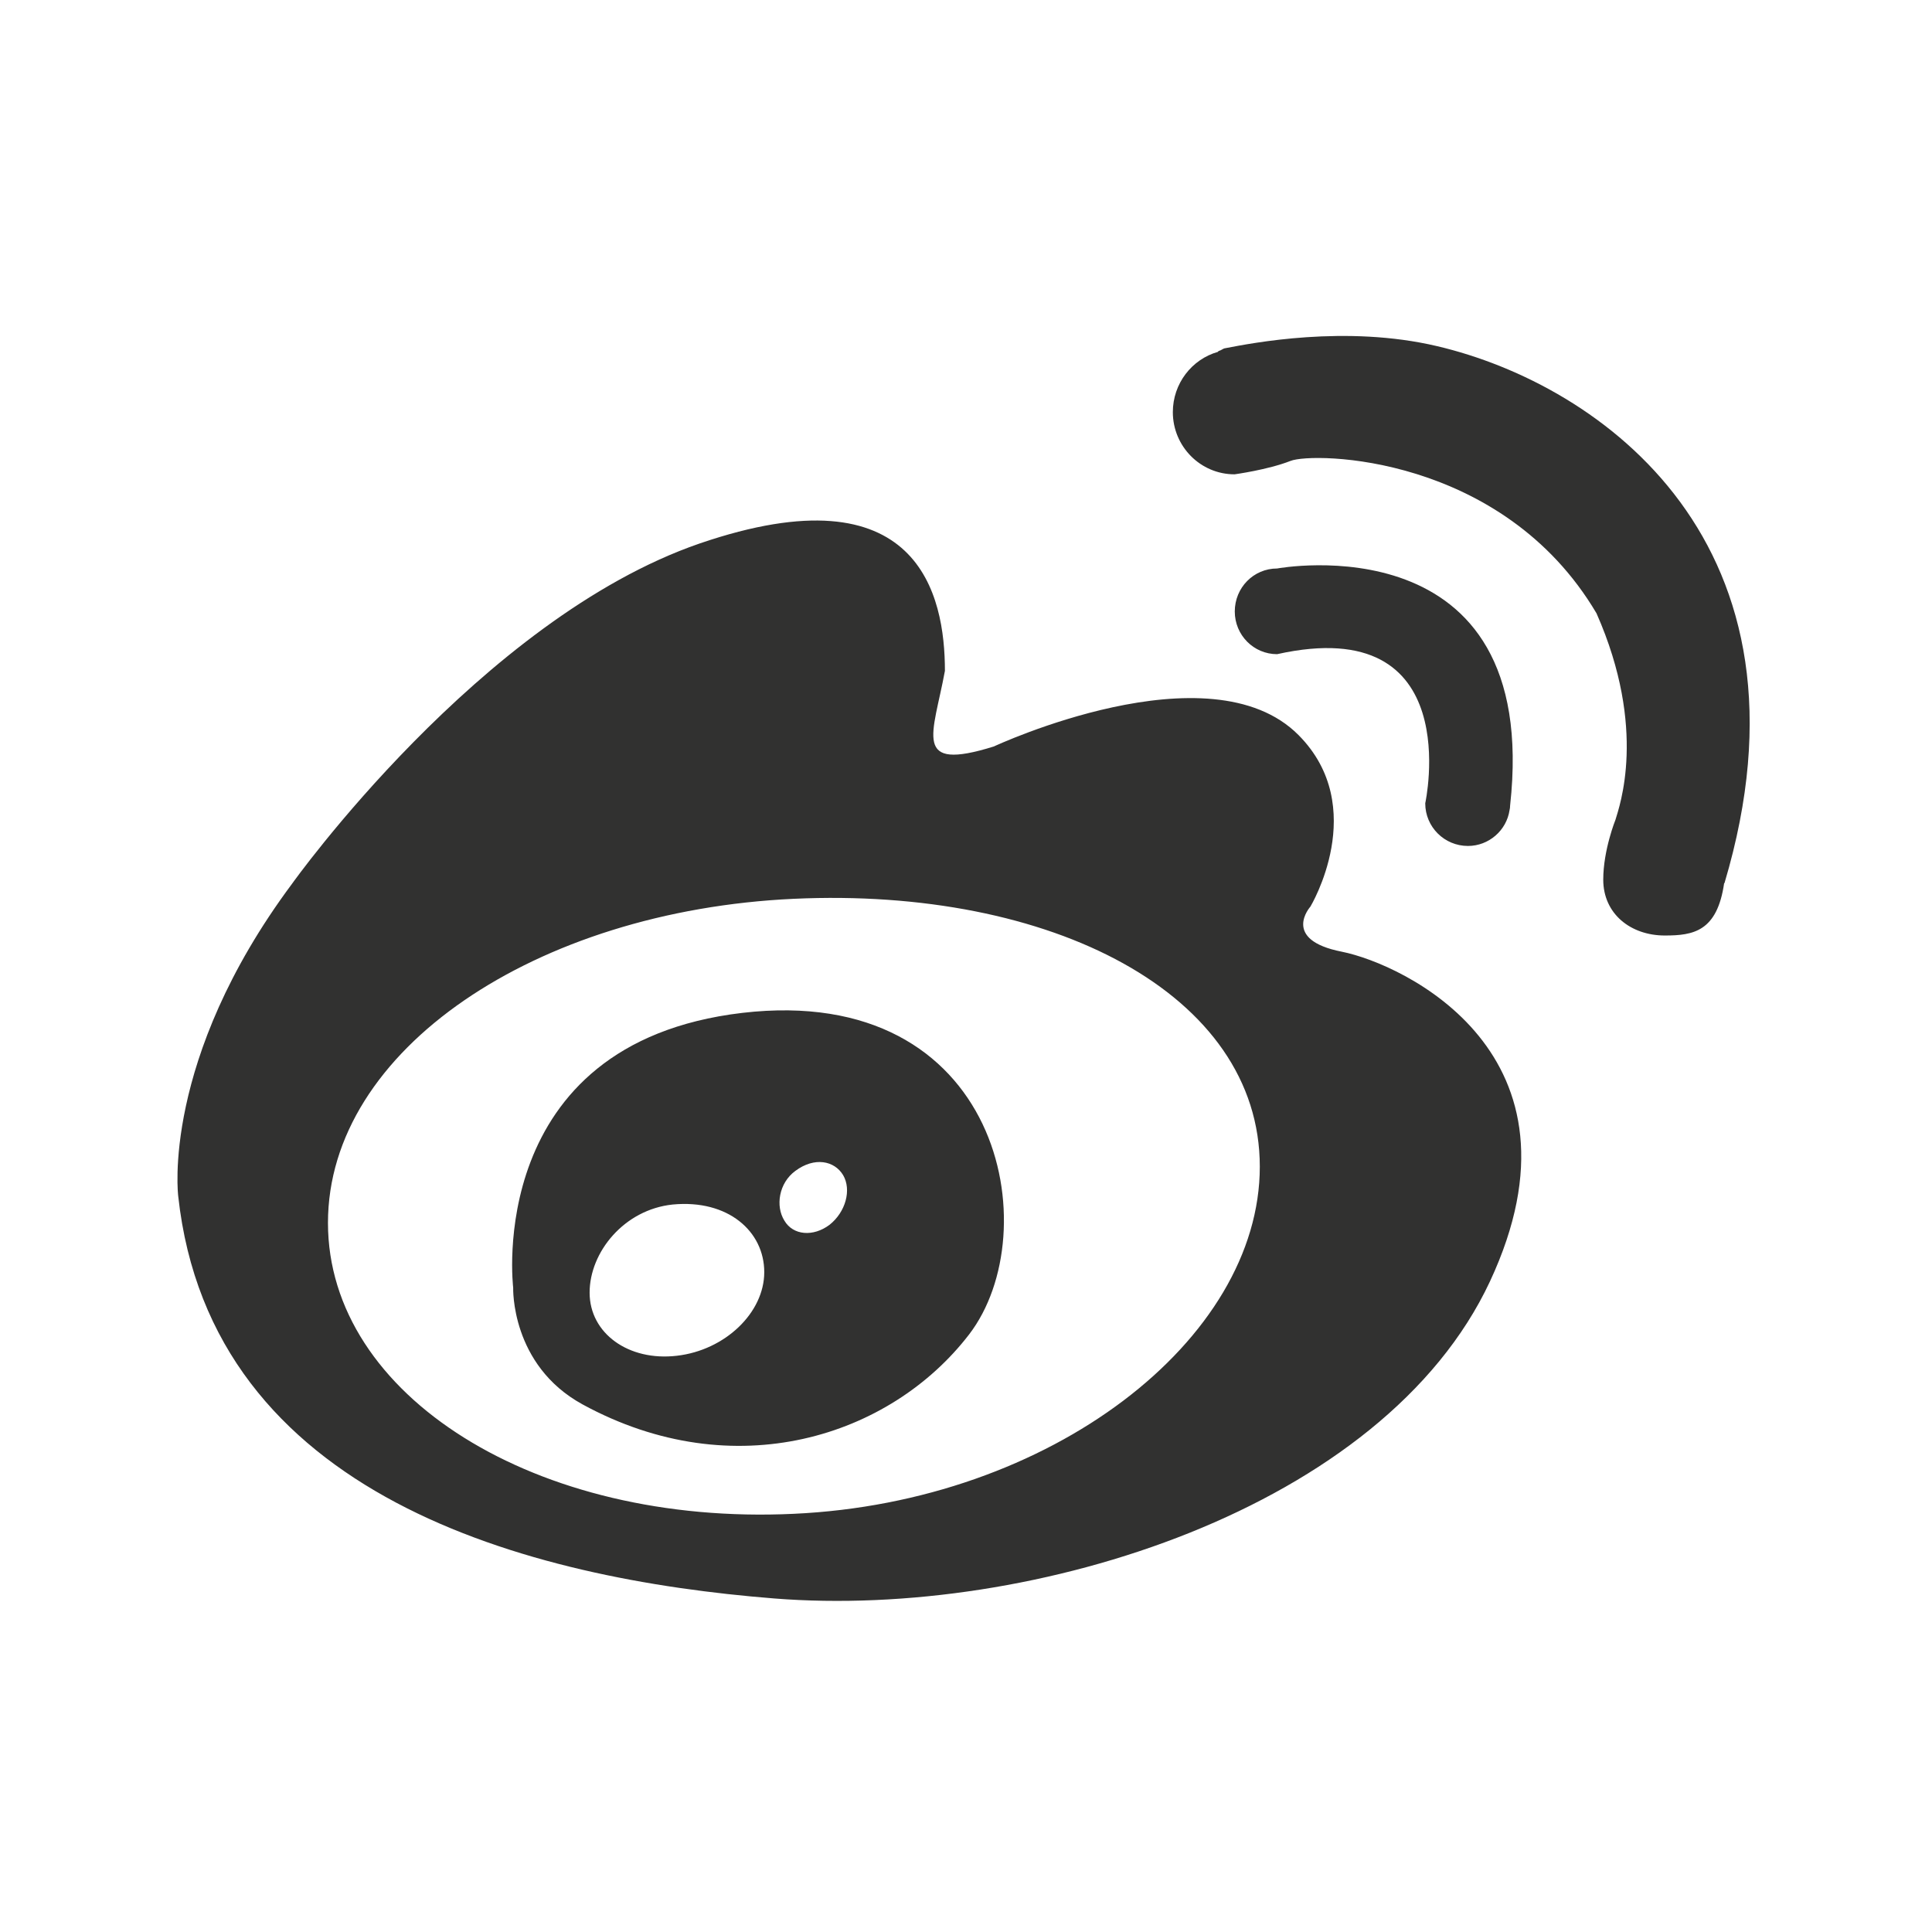 <?xml version="1.0" standalone="no"?><!DOCTYPE svg PUBLIC "-//W3C//DTD SVG 1.1//EN" "http://www.w3.org/Graphics/SVG/1.1/DTD/svg11.dtd"><svg t="1681354291691" class="icon" viewBox="0 0 1024 1024" version="1.1" xmlns="http://www.w3.org/2000/svg" p-id="3417" xmlns:xlink="http://www.w3.org/1999/xlink" width="200" height="200"><path d="M711.213 504.428c-32.422-6.35-16.674-23.904-16.674-23.904s31.72-52.642-6.282-90.916c-47.084-47.402-161.495 6.032-161.495 6.032-43.696 13.646-32.128-6.236-25.938-40.081 0-39.877-13.557-107.364-129.98-67.51-116.289 40.081-216.152 180.499-216.152 180.499-69.452 93.312-60.234 165.43-60.234 165.43 17.33 159.203 185.312 202.899 315.991 213.247 137.458 10.891 322.995-47.717 379.253-168.037C845.96 558.65 743.748 510.956 711.213 504.428zM420.616 802.355c-136.463 6.417-246.788-62.493-246.788-154.212 0-91.796 110.324-165.428 246.788-171.754 136.554-6.326 247.105 50.315 247.105 141.954C667.721 710.038 557.17 796.12 420.616 802.355zM393.415 536.848C256.137 553.026 271.997 682.487 271.997 682.487s-1.401 41.017 36.804 61.894c80.319 43.786 163.011 17.261 204.81-37.054C555.409 652.979 530.872 520.784 393.415 536.848zM358.779 718.578c-25.644 3.028-46.272-11.883-46.272-33.449 0-21.51 18.322-44.012 43.989-46.702 29.417-2.824 48.576 14.257 48.576 35.834C405.073 695.771 384.309 715.642 358.779 718.578zM439.686 649.161c-8.677 6.53-19.362 5.625-23.948-2.214-4.791-7.637-2.983-19.882 5.783-26.321 10.19-7.614 20.764-5.424 25.35 2.213C451.457 630.679 448.181 642.427 439.686 649.161zM778.044 448.373c11.07 0 20.47-8.247 22.051-19.002 0.181-0.791 0.293-1.491 0.293-2.395 16.765-151.782-123.495-125.664-123.495-125.664-12.45 0-22.437 10.144-22.437 22.797 0 12.472 9.987 22.616 22.437 22.616 100.743-22.412 78.512 79.032 78.512 79.032C755.405 438.319 765.573 448.373 778.044 448.373zM761.686 183.465c-48.485-11.432-98.371-1.582-112.334 1.107-1.085 0.113-2.077 1.13-3.073 1.333-0.496 0.09-0.814 0.61-0.814 0.61-13.758 3.909-23.836 16.764-23.836 31.924 0 18.097 14.573 32.964 32.716 32.964 0 0 17.646-2.396 29.62-7.095 11.885-4.813 112.333-3.592 162.221 80.772 27.202 61.567 11.974 102.777 10.053 109.398 0 0-6.484 15.995-6.484 31.765 0 18.165 14.596 29.597 32.624 29.597 15.071 0 27.745-2.078 31.451-27.744l0.18 0C967.581 288.322 848.468 203.844 761.686 183.465z" fill="#313130" p-id="3418"></path></svg>